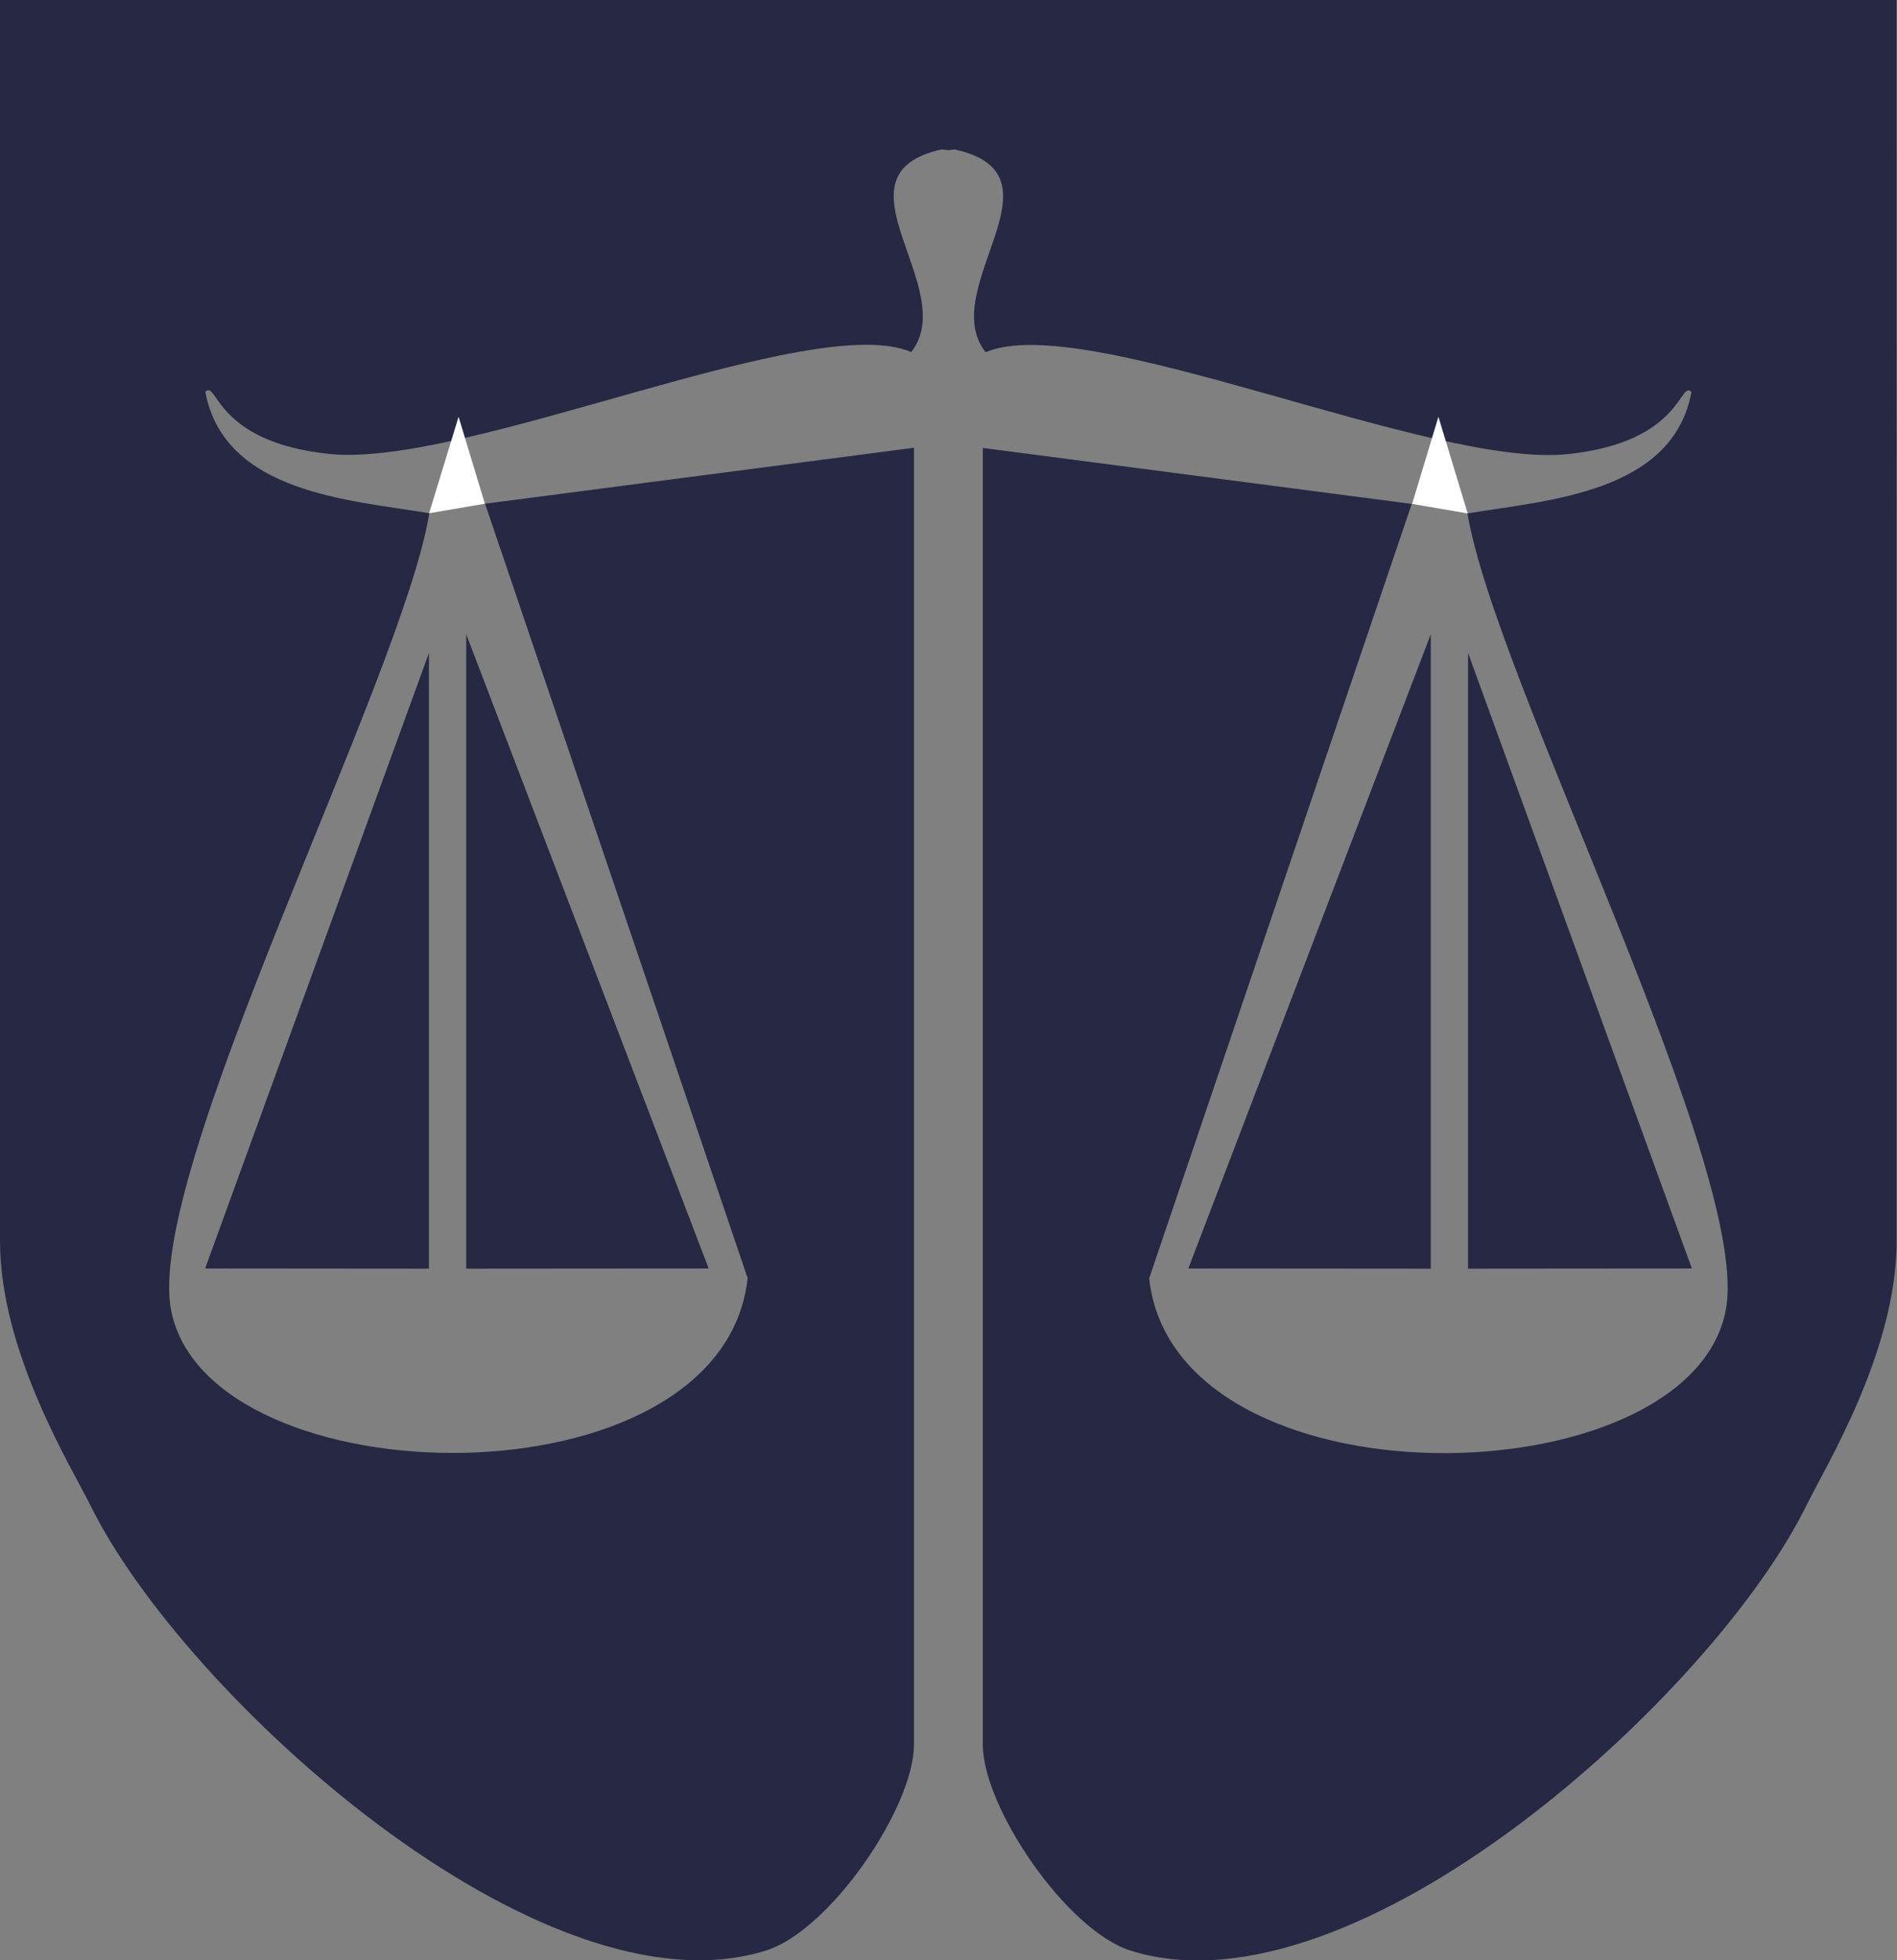<?xml version="1.0" encoding="UTF-8"?>
<svg id="Ebene_1" data-name="Ebene 1" xmlns="http://www.w3.org/2000/svg" viewBox="0 0 101.72 105.07">
  <rect x="0" y="0" width="101.72" height="105.07" fill="#808080" stroke="none"/>
  <defs>
    <style>
      .cls-1 {
        fill: #fff;
      }

      .cls-2 {
        fill: #262844;
      }
    </style>
  </defs>
  <path class="cls-2" d="M50.52,8c-6.21,1.36,1.02,7.46-1.66,10.87-5.33-2.28-23.86,6.24-31.22,5.46-6.16-.65-5.97-3.99-6.63-3.33,1.01,5.43,7.74,5.8,12.01,6.51-1.45,8.89-15.32,35.39-13.84,42.75,2.04,10.2,29.55,10.68,30.91-1.75l-14.08-41.51,23-3v69.5c0,3.36-4.49,9.97-7.94,11.05-12.02,3.76-31.25-13.73-36.23-23.88C3.78,78.55,0,72.43,0,66.5V0h50.88v8.05l-.36-.04Z"/>
  <polygon class="cls-2" points="25 34 38 67.99 25 68 25 34"/>
  <polygon class="cls-2" points="23 68 11 67.99 23 35 23 68"/>
  <polygon class="cls-1" points="23.01 27.51 24.59 22.34 26 27 23.01 27.51"/>
  <path class="cls-2" d="M51.19,8.01c6.21,1.36-1.02,7.46,1.66,10.87,5.33-2.28,23.86,6.24,31.22,5.46,6.16-.65,5.97-3.99,6.63-3.33-1.01,5.43-7.74,5.8-12.01,6.51,1.45,8.89,15.32,35.39,13.84,42.75-2.04,10.2-29.55,10.68-30.91-1.75l14.08-41.51-23-3v69.5c0,3.36,4.49,9.97,7.94,11.05,12.02,3.76,31.25-13.73,36.23-23.88,1.04-2.12,4.83-8.25,4.83-14.17V0s-50.88,0-50.88,0v8.05s.36-.04.36-.04Z"/>
  <polygon class="cls-2" points="76.72 34 63.72 67.99 76.72 68 76.72 34"/>
  <polygon class="cls-2" points="78.72 68 90.72 67.99 78.72 35 78.72 68"/>
  <polygon class="cls-1" points="78.7 27.52 77.13 22.34 75.72 27.01 78.7 27.52"/>
</svg>